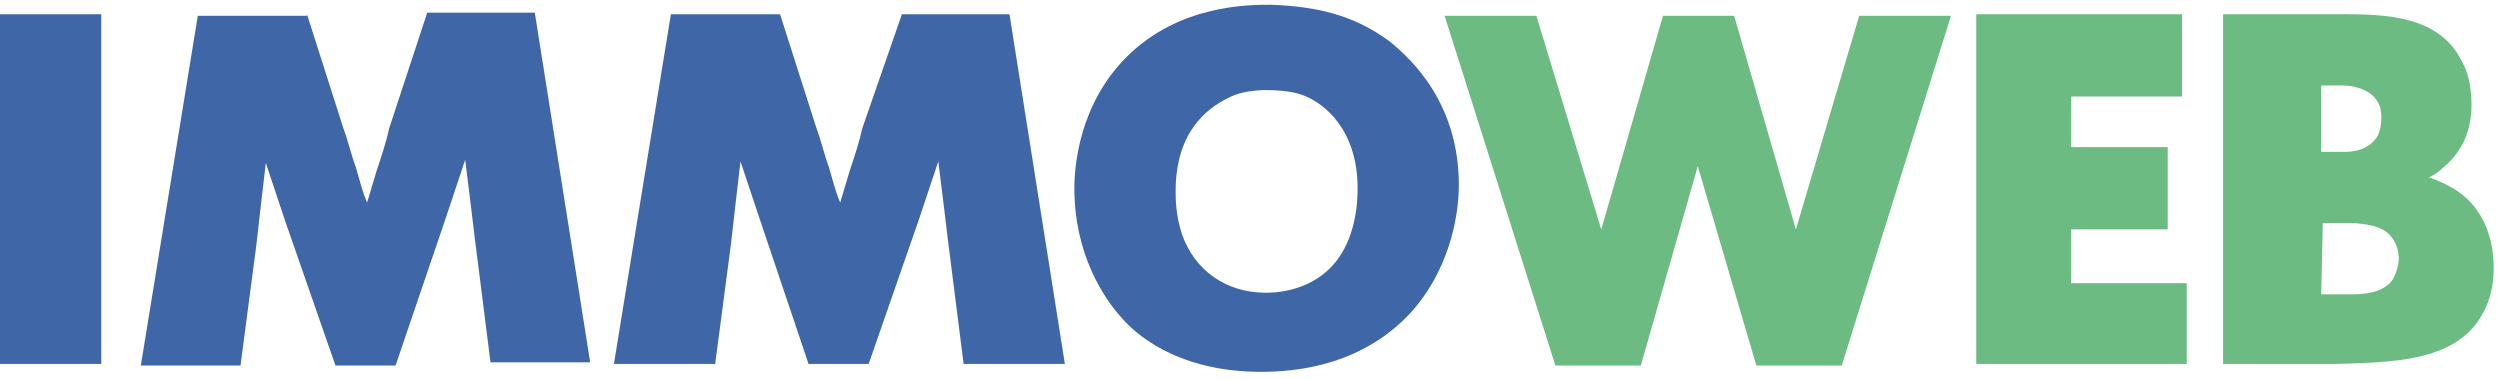 <?xml version="1.0" encoding="utf-8"?>
<!-- Generator: Adobe Illustrator 22.0.1, SVG Export Plug-In . SVG Version: 6.00 Build 0)  -->
<svg version="1.1" id="Layer_1" xmlns="http://www.w3.org/2000/svg" xmlns:xlink="http://www.w3.org/1999/xlink" x="0px" y="0px"
	 viewBox="0 0 158 24" style="enable-background:new 0 0 158 24;" xml:space="preserve">
<style type="text/css">
	.st0{fill:#3F67A8;}
	.st1{fill:#6CBB83;}
</style>
<path class="st0" d="M6.4,0.9V23H0V0.9H6.4z M19.4,0.9l2.3,7.2c0.3,0.8,0.5,1.7,0.8,2.5c0.2,0.7,0.4,1.5,0.7,2.2
	c0.2-0.7,0.4-1.3,0.6-2c0.3-0.9,0.6-1.8,0.8-2.7L27,0.8h6.8l3.5,22.1H31L30,15c-0.2-1.7-0.4-3.3-0.6-4.9l-1.2,3.6L25,23.1h-3.8
	L18,13.9l-1.2-3.6c-0.2,1.7-0.4,3.4-0.6,5.2l-1,7.6H8.9L12.5,1h6.9V0.9z M49.3,0.9l2.3,7.2c0.3,0.8,0.5,1.7,0.8,2.5
	c0.2,0.7,0.4,1.5,0.7,2.2c0.2-0.7,0.4-1.3,0.6-2C54,9.9,54.3,9,54.5,8.1L57,0.9h6.8L67.3,23h-6.4l-1-7.9c-0.2-1.7-0.4-3.3-0.6-4.9
	l-1.2,3.6L54.9,23h-3.8L48,13.8l-1.2-3.6c-0.2,1.7-0.4,3.4-0.6,5.2l-1,7.6h-6.4l3.6-22.1L49.3,0.9z M87.8,2.6c1.5,1.2,4.4,4,4.4,9.1
	c0,1.3-0.3,4.9-2.9,7.9c-1.5,1.7-4.4,3.9-9.6,3.9c-4.7,0-7.5-1.9-8.8-3.4c-1.1-1.2-3-4-3-8.2c0-1.4,0.3-5.3,3.3-8.3
	c3.3-3.3,7.7-3.3,9.1-3.3C83.1,0.4,85.5,0.9,87.8,2.6z M77.6,6.2c-1.4,0.7-3.3,2.2-3.3,5.9c0,0.4,0,1.5,0.4,2.7
	c0.8,2.3,2.8,3.7,5.3,3.7c1.5,0,3.1-0.5,4.2-1.7c1.2-1.3,1.6-3.2,1.6-4.9c0-3.7-2.1-5.4-3.5-5.9c-0.8-0.3-2-0.3-2-0.3
	S78.7,5.6,77.6,6.2z"/>
<path class="st1" d="M116.4,23.1H111l-3.7-12.6l-3.6,12.6h-5.4L91.3,1h5.8l4.1,13.5L105.1,1h4.5l3.9,13.5l4-13.5h5.8L116.4,23.1z
	 M137.9,0.9v5.2h-7v3.2h6.1v5.2h-6.1v3.4h7.3V23h-13.3V0.9H137.9z M148.1,0.9c2.7,0,6.1,0.1,7.5,3c0.3,0.5,0.6,1.4,0.6,2.7
	c0,0.8-0.1,2.6-1.8,4c-0.3,0.3-0.8,0.6-0.9,0.6c0.6,0.2,1.2,0.5,1.7,0.8c2.3,1.5,2.4,4.1,2.4,4.9c0,0.5,0,1.8-0.8,3.1
	c-1.7,2.9-5.8,2.9-9.2,3h-7.1V0.9H148.1z M146.7,9.6h1.2c0.3,0,1.6,0.1,2.3-0.9c0.2-0.3,0.3-0.8,0.3-1.2c0-0.1,0-0.5-0.1-0.8
	c-0.5-1.3-2.2-1.3-2.4-1.3h-1.3V9.6z M146.7,18.6h1.9c0.9,0,2-0.1,2.6-0.9c0.3-0.5,0.4-1.1,0.4-1.3c0-0.5-0.1-0.8-0.2-1
	c-0.5-1.1-1.6-1.2-2.6-1.3h-2L146.7,18.6L146.7,18.6z"/>
</svg>
